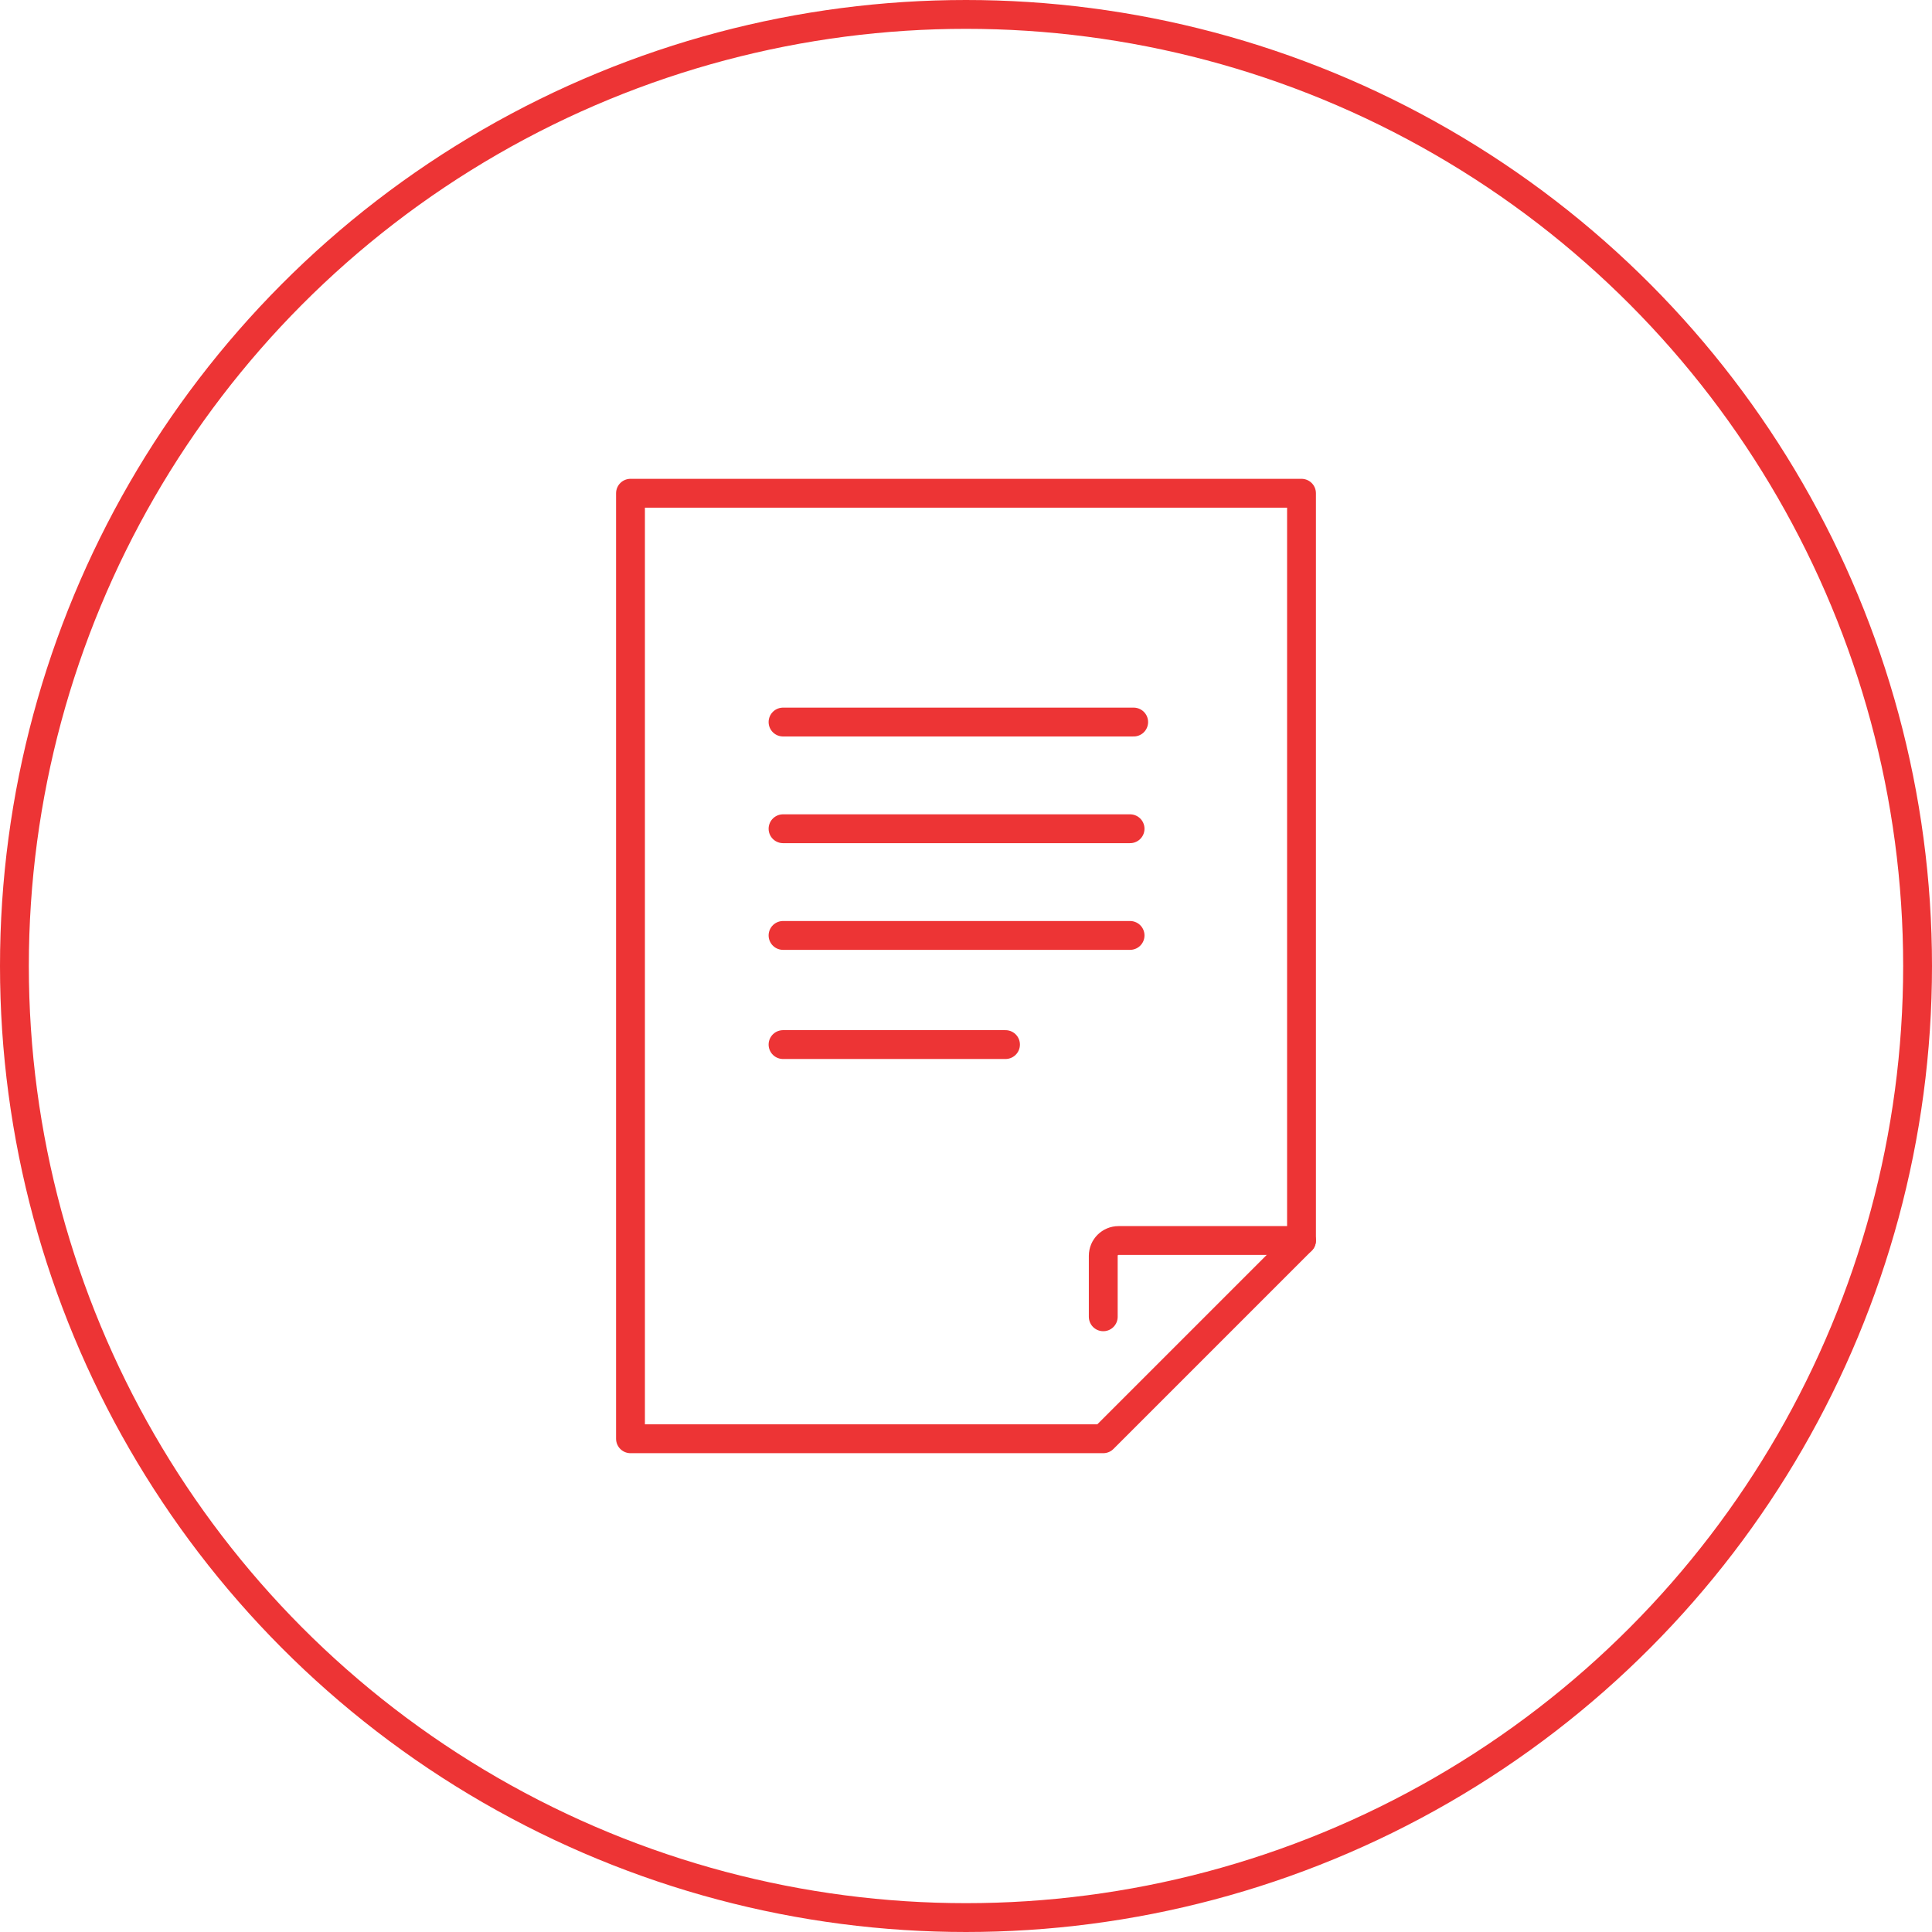 <?xml version="1.0" encoding="UTF-8"?> <svg xmlns="http://www.w3.org/2000/svg" id="Layer_1" viewBox="0 0 134 134"><defs><style>.cls-1{fill:none;stroke:#ed3435;stroke-linecap:round;stroke-linejoin:round;stroke-width:2px;}</style></defs><g id="signature_validation"><polyline class="cls-1" points="90.27 69.11 90.27 86.04 76.52 99.79 43.73 99.79 43.73 34.21 90.27 34.21 90.27 69.54"></polyline><path class="cls-1" d="m90.27,86.04h-12.69c-.58,0-1.06.47-1.06,1.06v4.23"></path><line class="cls-1" x1="78.63" y1="50.08" x2="54.31" y2="50.08"></line><line class="cls-1" x1="78.38" y1="57.48" x2="54.31" y2="57.48"></line><line class="cls-1" x1="54.31" y1="64.88" x2="78.38" y2="64.88"></line><line class="cls-1" x1="54.31" y1="72.45" x2="69.74" y2="72.45"></line></g><circle class="cls-1" cx="67" cy="67" r="66"></circle></svg> 